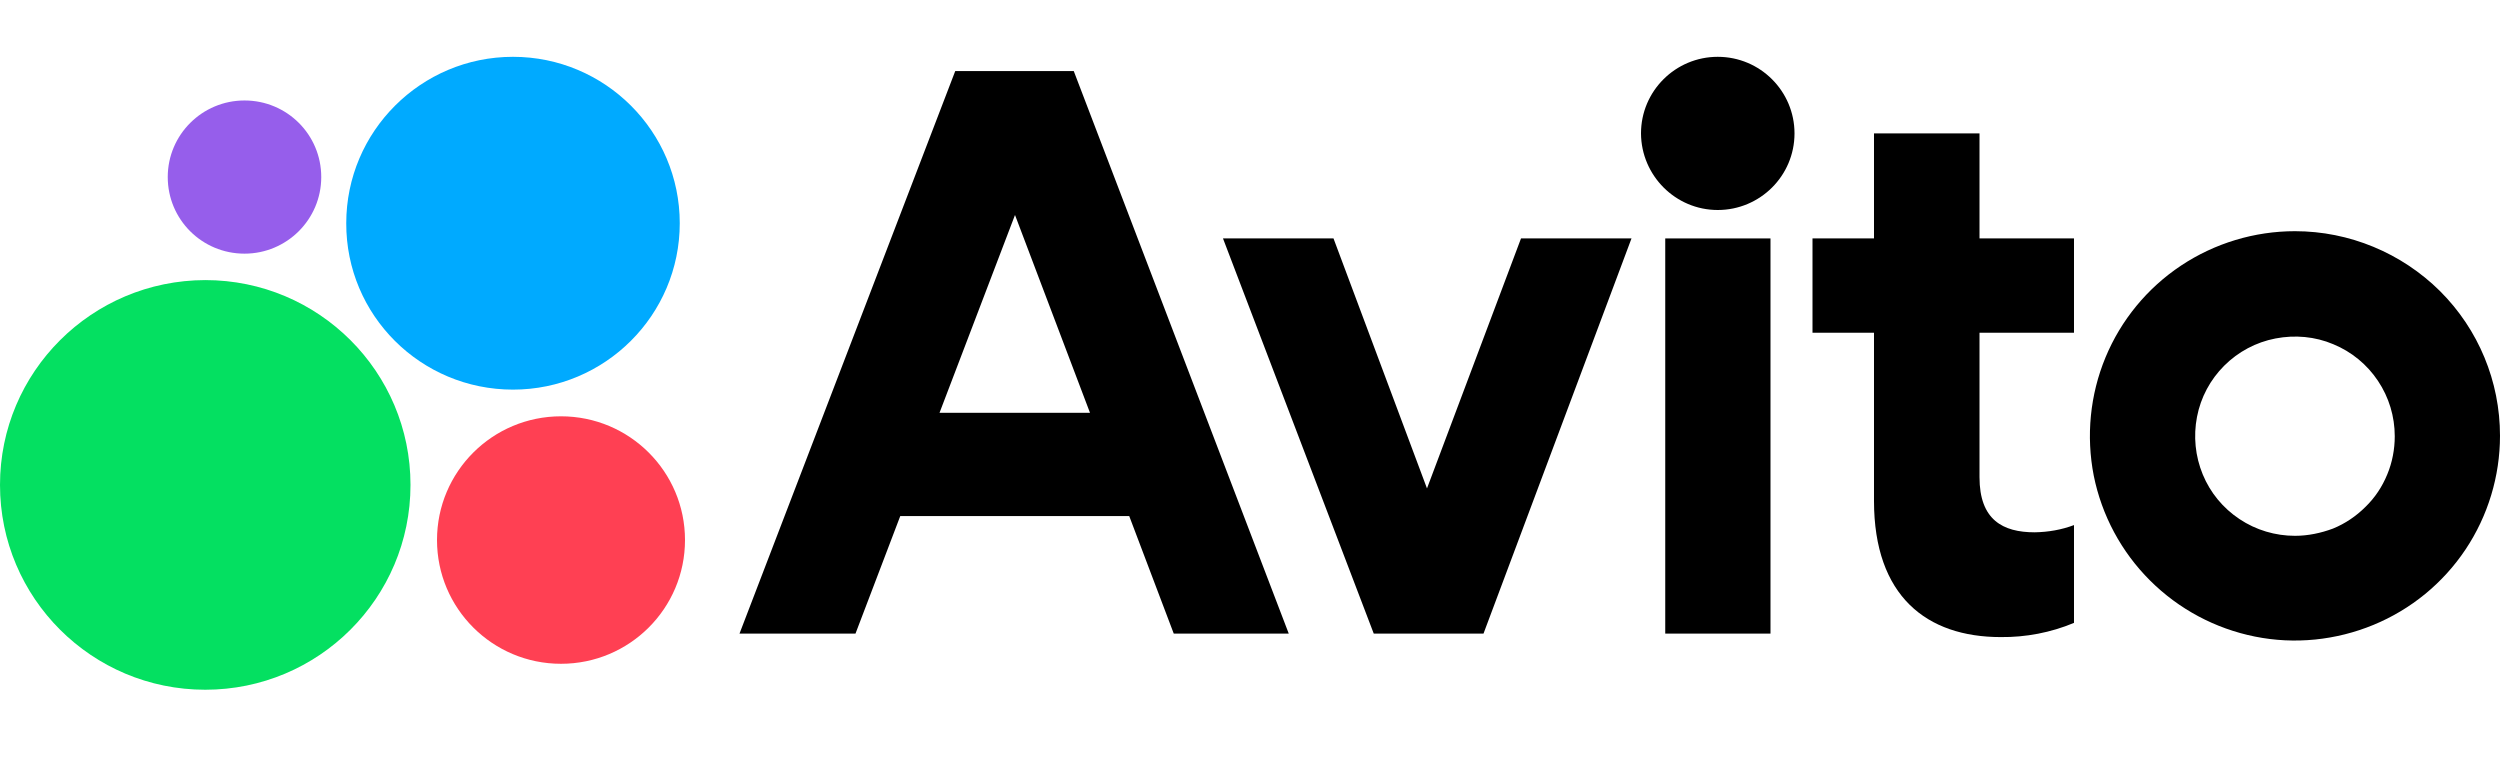 <svg width="132" height="40" viewBox="0 0 132 40" fill="none" xmlns="http://www.w3.org/2000/svg">
<path d="M50.437 3.751L39.046 33.454H45.17L47.533 27.25H59.624L61.974 33.454H68.046L56.694 3.751H50.437ZM49.606 21.797L53.592 11.351L57.552 21.797H49.606Z" fill="black"/>
<path d="M121.176 12.207C119.038 12.207 116.939 12.84 115.157 14.025C113.375 15.211 111.989 16.897 111.17 18.872C110.352 20.848 110.141 23.022 110.55 25.116C110.972 27.21 112.002 29.134 113.52 30.648C115.038 32.163 116.965 33.191 119.064 33.612C121.163 34.034 123.341 33.81 125.321 32.993C127.301 32.176 128.99 30.793 130.178 29.015C131.366 27.237 132 25.142 132 23.009C132 20.137 130.865 17.397 128.832 15.369C126.799 13.353 124.04 12.207 121.176 12.207ZM121.176 28.291C120.133 28.291 119.117 27.988 118.246 27.408C117.374 26.828 116.701 26.012 116.305 25.05C115.909 24.089 115.804 23.035 116.002 22.007C116.2 20.98 116.701 20.045 117.44 19.307C118.18 18.57 119.117 18.069 120.146 17.871C121.176 17.674 122.232 17.766 123.196 18.174C124.159 18.57 124.978 19.241 125.558 20.111C126.139 20.98 126.443 21.994 126.443 23.035C126.443 23.72 126.311 24.418 126.047 25.05C125.783 25.696 125.4 26.275 124.898 26.762C124.41 27.25 123.829 27.645 123.182 27.909C122.549 28.146 121.862 28.291 121.176 28.291Z" fill="black"/>
<path d="M75.345 25.788L70.409 12.589H64.574L72.534 33.454H78.329L86.143 12.589H80.309L75.345 25.788Z" fill="black"/>
<path d="M104.504 7.044H98.947V12.589H95.7V17.568H98.947V26.446C98.947 31.478 101.732 33.638 105.64 33.638C106.96 33.652 108.28 33.401 109.507 32.888V27.724C108.847 27.974 108.148 28.093 107.435 28.106C105.745 28.106 104.518 27.448 104.518 25.195V17.568H109.507V12.589H104.518V7.044H104.504Z" fill="black"/>
<path d="M90.697 11.088C92.928 11.088 94.75 9.283 94.75 7.044C94.75 4.818 92.941 3 90.697 3C88.466 3 86.645 4.805 86.645 7.044C86.658 9.27 88.466 11.088 90.697 11.088Z" fill="black"/>
<path d="M93.482 12.589H87.925V33.454H93.482V12.589Z" fill="black"/>
<path d="M10.837 36.418C16.817 36.418 21.674 31.584 21.674 25.603C21.674 19.636 16.83 14.789 10.837 14.789C4.844 14.802 0 19.636 0 25.603C0 31.57 4.844 36.418 10.837 36.418Z" fill="#04E061"/>
<path d="M29.621 35.048C33.238 35.048 36.168 32.124 36.168 28.514C36.168 24.905 33.238 21.981 29.621 21.981C26.004 21.981 23.074 24.905 23.074 28.514C23.074 32.124 26.004 35.048 29.621 35.048Z" fill="#FF4053"/>
<path d="M12.91 13.393C15.14 13.393 16.962 11.588 16.962 9.349C16.962 7.11 15.154 5.305 12.91 5.305C10.679 5.305 8.857 7.11 8.857 9.349C8.857 11.588 10.666 13.393 12.91 13.393Z" fill="#965EEB"/>
<path d="M27.086 20.572C31.944 20.572 35.891 16.633 35.891 11.786C35.891 6.938 31.944 3 27.086 3C22.229 3 18.282 6.938 18.282 11.786C18.269 16.646 22.215 20.572 27.086 20.572Z" fill="#00AAFF"/>
</svg>
